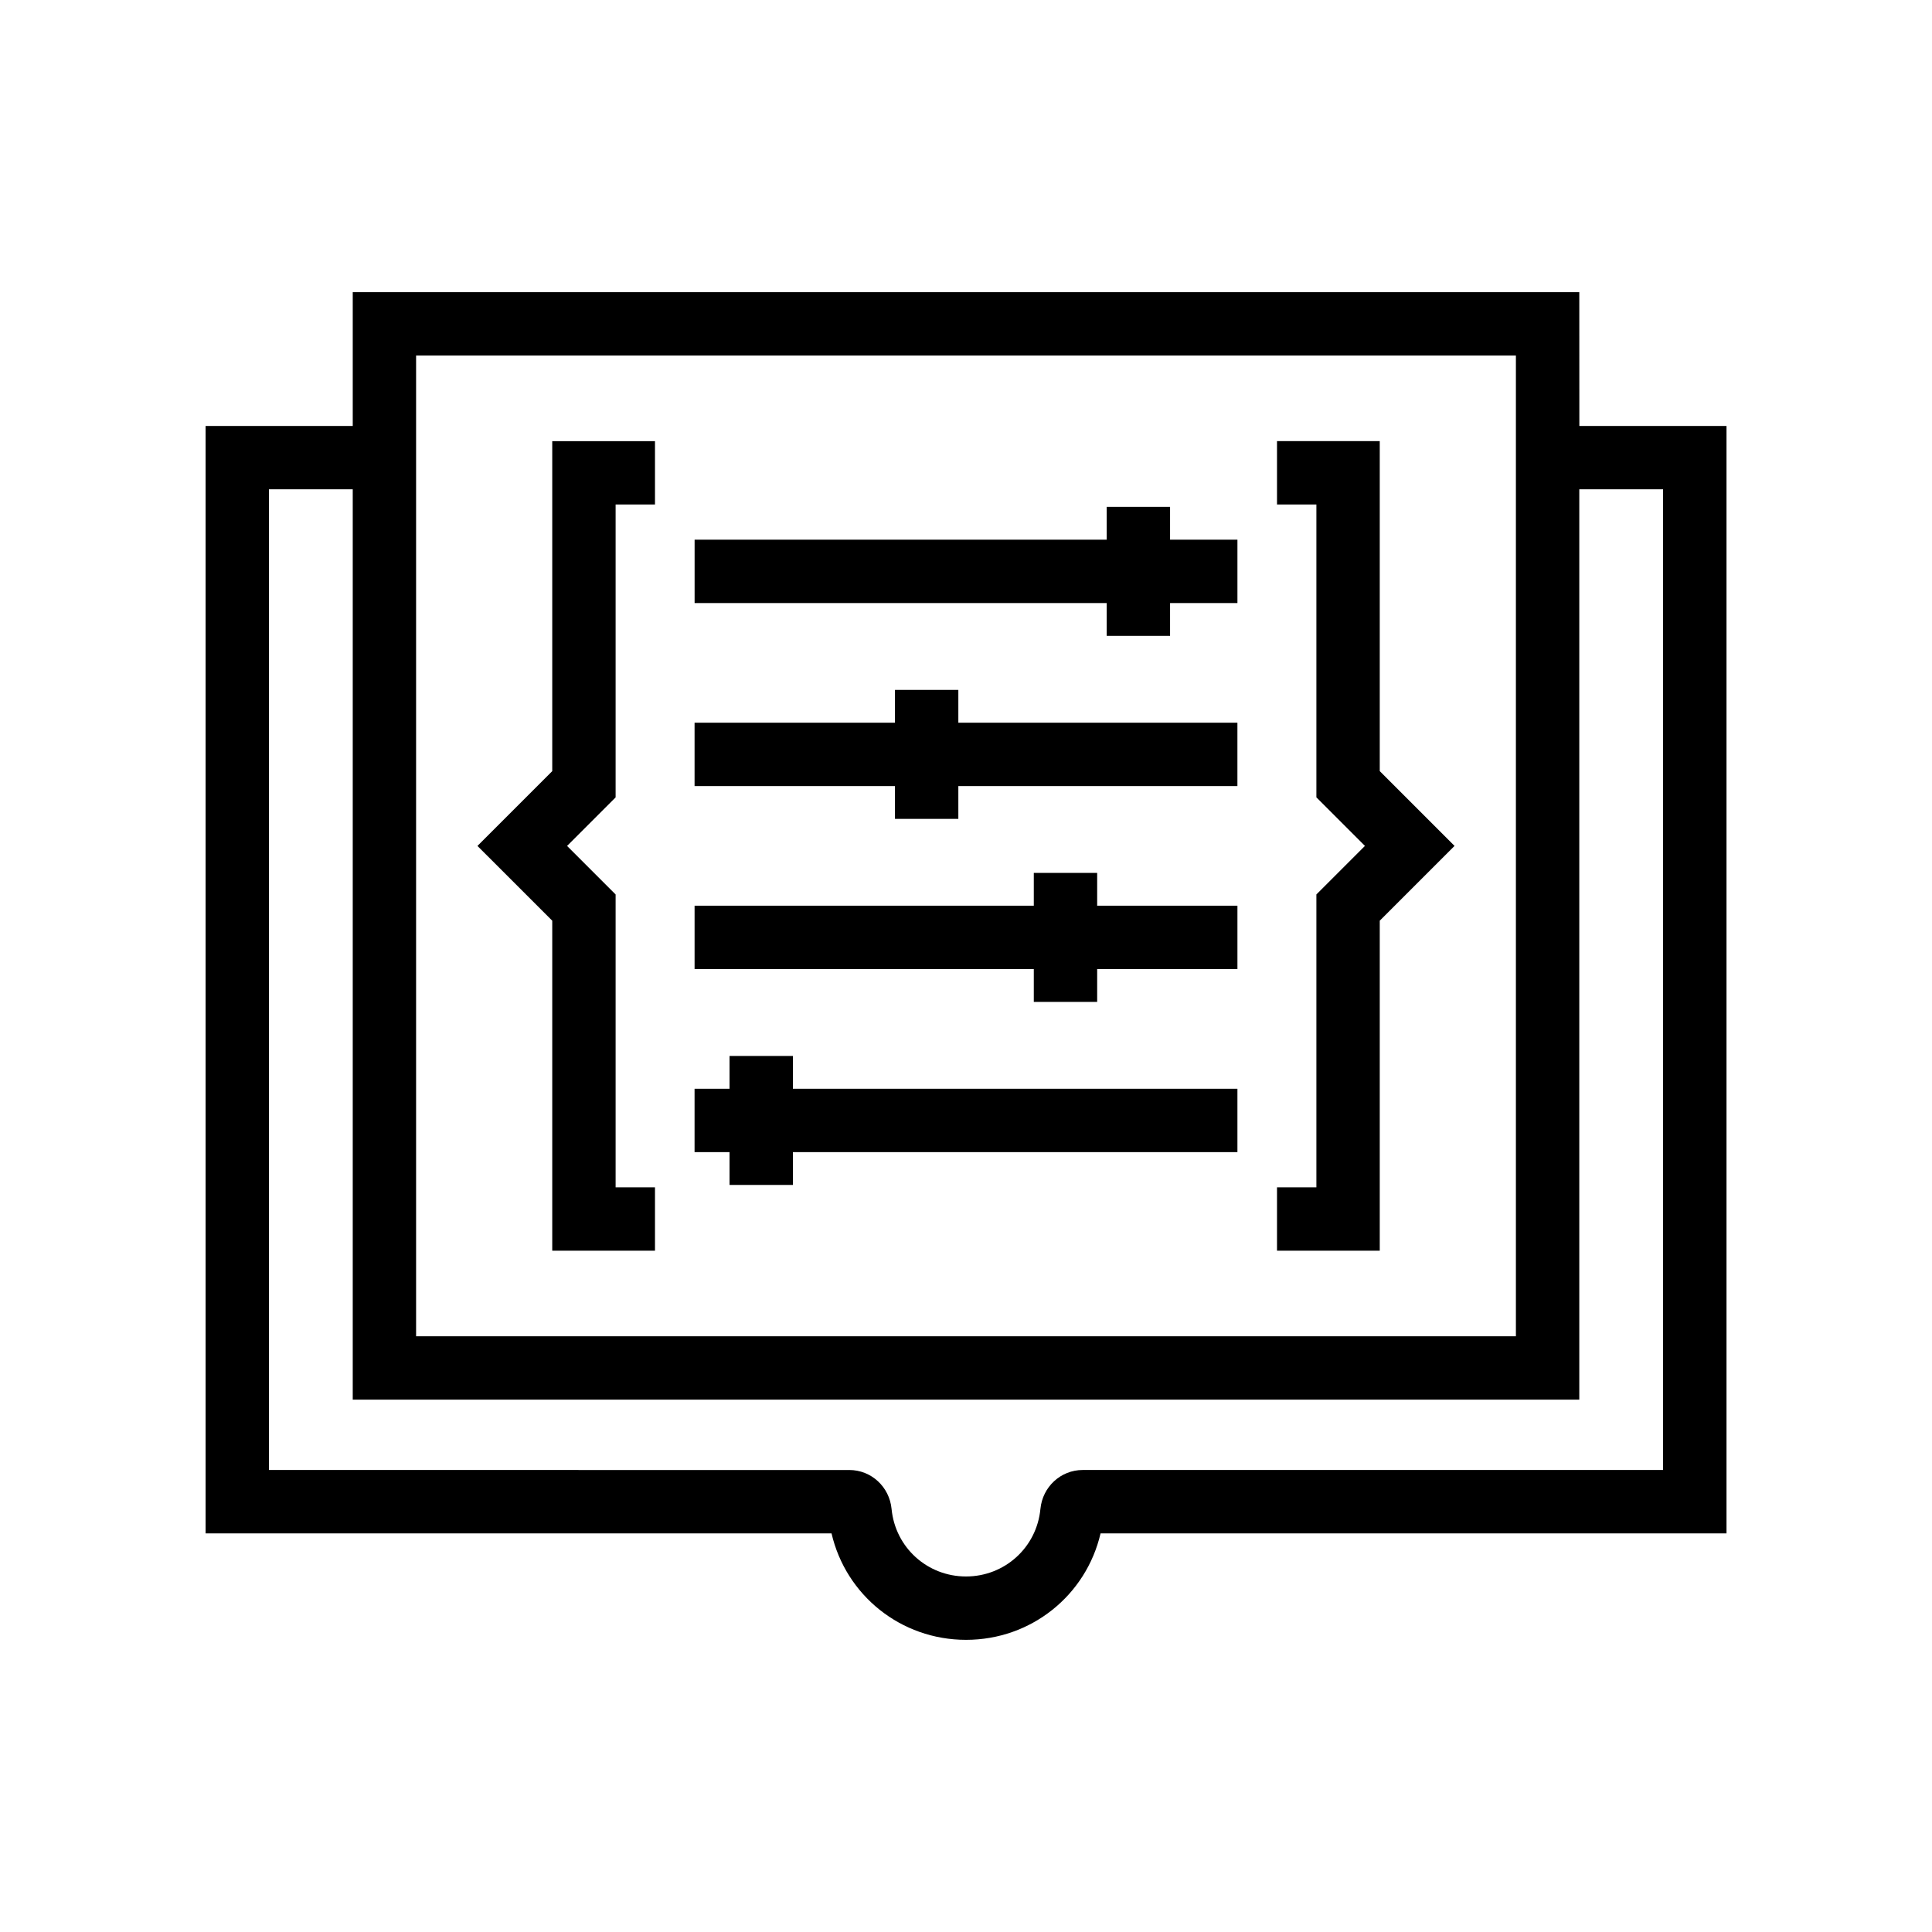 <?xml version="1.0" encoding="UTF-8"?>
<!-- Uploaded to: SVG Repo, www.svgrepo.com, Generator: SVG Repo Mixer Tools -->
<svg fill="#000000" width="800px" height="800px" version="1.1" viewBox="144 144 512 512" xmlns="http://www.w3.org/2000/svg">
 <g>
  <path d="m562.53 221.43h-325.05v35.449h-38.996v293.48h165.88c3.797 16.383 18.348 28.215 35.648 28.215 17.297 0 31.848-11.832 35.648-28.215h165.88v-293.48h-38.996zm-308.26 16.793h291.46v259.9l-291.46 0.004zm330.46 35.449v259.89h-153.79c-5.824 0-10.648 4.445-11.219 10.332-0.98 10.195-9.457 17.887-19.719 17.887s-18.742-7.691-19.723-17.883c-0.57-5.887-5.387-10.332-11.215-10.332l-153.79-0.004v-259.89h22.207v241.25h325.05v-241.25z"/>
  <path d="m509.65 260.9h-27.23v16.793h10.438v77.613l12.863 12.867-12.863 12.863v77.613h-10.438v16.793h27.23v-87.453l19.816-19.816-19.816-19.82z"/>
  <path d="m290.35 348.36-19.82 19.82 19.82 19.816v87.453h27.227v-16.793h-10.434v-77.613l-12.863-12.863 12.863-12.867v-77.613h10.434v-16.793h-27.227z"/>
  <path d="m454.08 278.32h-16.793v8.703h-109.21v16.793h109.21v8.691h16.793v-8.691h17.852v-16.793h-17.852z"/>
  <path d="m397.97 326.83h-16.793v8.695h-53.109v16.793h53.109v8.691h16.793v-8.691h73.957v-16.793h-73.957z"/>
  <path d="m434.76 375.33h-16.793v8.691h-89.895v16.797h89.895v8.699h16.793v-8.699h37.172v-16.797h-37.172z"/>
  <path d="m354.13 423.84h-16.793v8.691h-9.27v16.793h9.27v8.695h16.793v-8.695h117.8v-16.793h-117.8z"/>
 </g>
</svg>